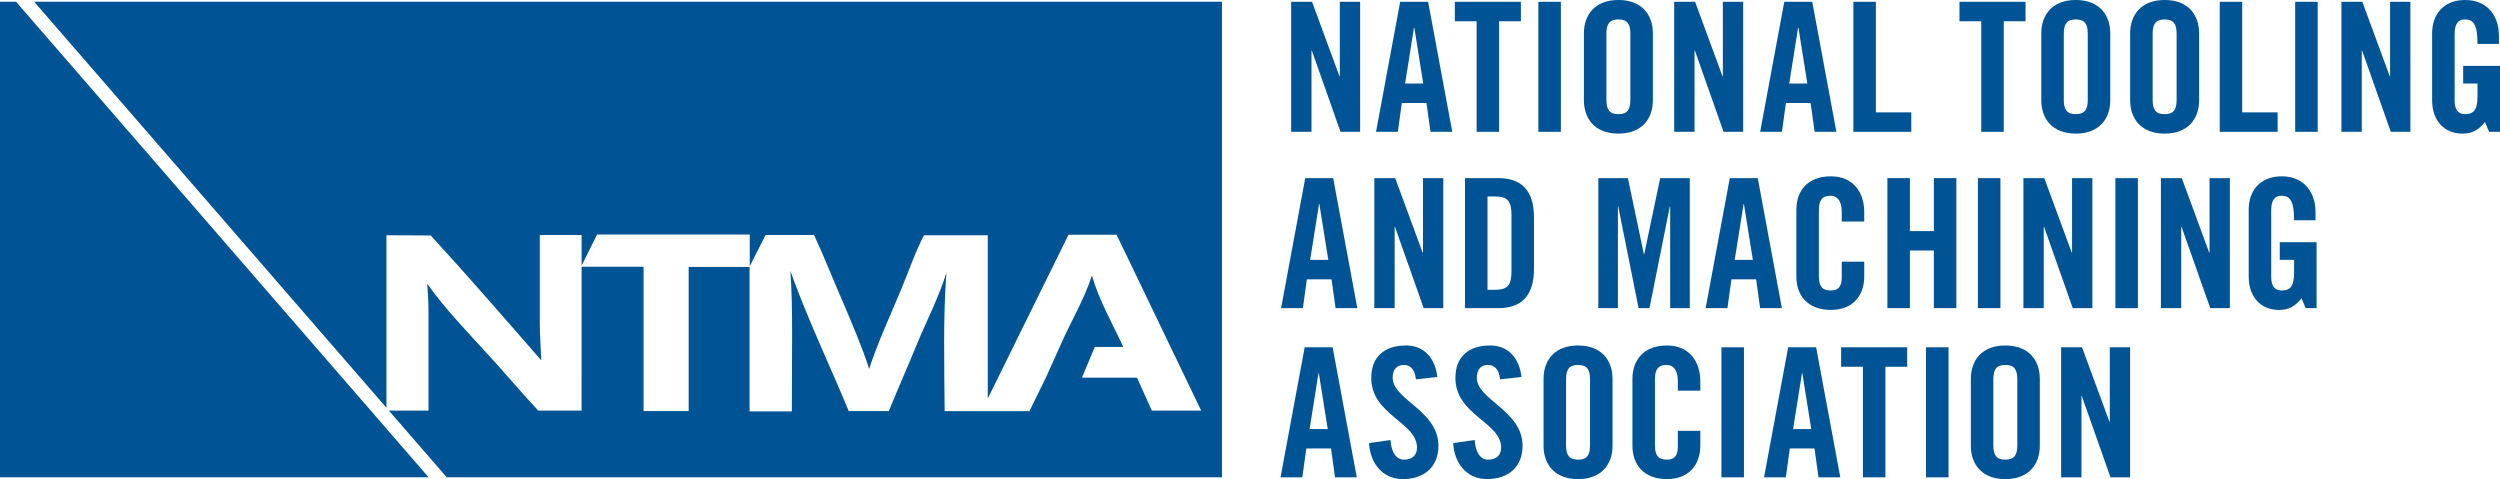 <?xml version="1.0" encoding="UTF-8" standalone="no"?>
<svg
   xmlns:dc="http://purl.org/dc/elements/1.1/"
   xmlns:cc="http://creativecommons.org/ns#"
   xmlns:rdf="http://www.w3.org/1999/02/22-rdf-syntax-ns#"
   xmlns:svg="http://www.w3.org/2000/svg"
   xmlns="http://www.w3.org/2000/svg"
   xmlns:sodipodi="http://sodipodi.sourceforge.net/DTD/sodipodi-0.dtd"
   xmlns:inkscape="http://www.inkscape.org/namespaces/inkscape"
   version="1.1"
   id="desktop-logo"
   x="0"
   y="0"
   viewBox="0 0 1000 191.645"
   xml:space="preserve"
   sodipodi:docname="A.svg"
   inkscape:version="0.92.4 (5da689c313, 2019-01-14)"
   width="1000"
   height="191.645"><defs
     id="defs12"><clipPath
       clipPathUnits="userSpaceOnUse"
       id="clipPath254"><path
         d="m 67.68,691.682 h 162 V 720 h -162 z"
         id="path252"
         inkscape:connector-curvature="0" /></clipPath><clipPath
       clipPathUnits="userSpaceOnUse"
       id="clipPath7189"><path
         d="M 36,36 H 237.042 V 65.24 H 36 Z"
         id="path7187"
         inkscape:connector-curvature="0" /></clipPath><clipPath
       clipPathUnits="userSpaceOnUse"
       id="clipPath14135"><path
         d="M 0,0 H 595.276 V 841.89 H 0 Z"
         id="path14133"
         inkscape:connector-curvature="0" /></clipPath><clipPath
       clipPathUnits="userSpaceOnUse"
       id="clipPath14115"><path
         d="M 0,0 H 595.276 V 841.89 H 0 Z"
         id="path14113"
         inkscape:connector-curvature="0" /></clipPath><clipPath
       clipPathUnits="userSpaceOnUse"
       id="clipPath14083"><path
         d="M 0,0 H 595.276 V 841.89 H 0 Z"
         id="path14081"
         inkscape:connector-curvature="0" /></clipPath><clipPath
       clipPathUnits="userSpaceOnUse"
       id="clipPath14067"><path
         d="M 0,0 H 595.276 V 841.89 H 0 Z"
         id="path14065"
         inkscape:connector-curvature="0" /></clipPath><clipPath
       clipPathUnits="userSpaceOnUse"
       id="clipPath14039"><path
         d="M 0,0 H 595.276 V 841.89 H 0 Z"
         id="path14037"
         inkscape:connector-curvature="0" /></clipPath><clipPath
       clipPathUnits="userSpaceOnUse"
       id="clipPath14019"><path
         d="M 0,0 H 595.276 V 841.89 H 0 Z"
         id="path14017"
         inkscape:connector-curvature="0" /></clipPath><clipPath
       clipPathUnits="userSpaceOnUse"
       id="clipPath9014"><path
         d="M 0,0 H 595.276 V 841.89 H 0 Z"
         id="path9012"
         inkscape:connector-curvature="0" /></clipPath><clipPath
       clipPathUnits="userSpaceOnUse"
       id="clipPath8988"><path
         d="M 0,0 H 595.276 V 841.89 H 0 Z"
         id="path8986"
         inkscape:connector-curvature="0" /></clipPath><clipPath
       clipPathUnits="userSpaceOnUse"
       id="clipPath8968"><path
         d="M 0,0 H 595.276 V 841.89 H 0 Z"
         id="path8966"
         inkscape:connector-curvature="0" /></clipPath><clipPath
       clipPathUnits="userSpaceOnUse"
       id="clipPath8940"><path
         d="M 0,0 H 595.276 V 841.89 H 0 Z"
         id="path8938"
         inkscape:connector-curvature="0" /></clipPath><clipPath
       clipPathUnits="userSpaceOnUse"
       id="clipPath8916"><path
         d="M 0,0 H 595.276 V 841.89 H 0 Z"
         id="path8914"
         inkscape:connector-curvature="0" /></clipPath><clipPath
       clipPathUnits="userSpaceOnUse"
       id="clipPath8892"><path
         d="M 0,0 H 595.276 V 841.89 H 0 Z"
         id="path8890"
         inkscape:connector-curvature="0" /></clipPath><clipPath
       clipPathUnits="userSpaceOnUse"
       id="clipPath8872"><path
         d="M 0,0 H 595.276 V 841.89 H 0 Z"
         id="path8870"
         inkscape:connector-curvature="0" /></clipPath><clipPath
       clipPathUnits="userSpaceOnUse"
       id="clipPath8852"><path
         d="M 0,0 H 595.276 V 841.89 H 0 Z"
         id="path8850"
         inkscape:connector-curvature="0" /></clipPath><clipPath
       clipPathUnits="userSpaceOnUse"
       id="clipPath15097"><path
         d="m 1049.138,41.489 h 127.946 v 22.008 h -127.946 z"
         id="path15095"
         inkscape:connector-curvature="0" /></clipPath><clipPath
       clipPathUnits="userSpaceOnUse"
       id="clipPath15268"><path
         d="M 0,0 H 595.276 V 841.89 H 0 Z"
         id="path15266"
         inkscape:connector-curvature="0" /></clipPath><clipPath
       clipPathUnits="userSpaceOnUse"
       id="clipPath26"><path
         d="M 0,612 H 792 V 0 H 0 Z"
         id="path24"
         inkscape:connector-curvature="0" /></clipPath><clipPath
       clipPathUnits="userSpaceOnUse"
       id="clipPath9733"><path
         d="M 0,0 H 612 V 792 H 0 Z"
         id="path9731"
         inkscape:connector-curvature="0" /></clipPath><clipPath
       clipPathUnits="userSpaceOnUse"
       id="clipPath9697"><path
         d="M 0,0 H 612 V 792 H 0 Z"
         id="path9695"
         inkscape:connector-curvature="0" /></clipPath><clipPath
       clipPathUnits="userSpaceOnUse"
       id="clipPath9681"><path
         d="M 0,0 H 612 V 792 H 0 Z"
         id="path9679"
         inkscape:connector-curvature="0" /></clipPath><clipPath
       clipPathUnits="userSpaceOnUse"
       id="clipPath9653"><path
         d="M 0,0 H 612 V 792 H 0 Z"
         id="path9651"
         inkscape:connector-curvature="0" /></clipPath><clipPath
       clipPathUnits="userSpaceOnUse"
       id="clipPath9633"><path
         d="M 0,0 H 612 V 792 H 0 Z"
         id="path9631"
         inkscape:connector-curvature="0" /></clipPath><clipPath
       clipPathUnits="userSpaceOnUse"
       id="clipPath9613"><path
         d="M 0,0 H 612 V 792 H 0 Z"
         id="path9611"
         inkscape:connector-curvature="0" /></clipPath><clipPath
       clipPathUnits="userSpaceOnUse"
       id="clipPath9587"><path
         d="M 0,0 H 612 V 792 H 0 Z"
         id="path9585"
         inkscape:connector-curvature="0" /></clipPath><clipPath
       clipPathUnits="userSpaceOnUse"
       id="clipPath9559"><path
         d="M 0,0 H 612 V 792 H 0 Z"
         id="path9557"
         inkscape:connector-curvature="0" /></clipPath><clipPath
       clipPathUnits="userSpaceOnUse"
       id="clipPath9533"><path
         d="M 0,0 H 612 V 792 H 0 Z"
         id="path9531"
         inkscape:connector-curvature="0" /></clipPath></defs><sodipodi:namedview
     pagecolor="#ffffff"
     bordercolor="#111111"
     borderopacity="1"
     objecttolerance="10"
     gridtolerance="10"
     guidetolerance="10"
     inkscape:pageopacity="0"
     inkscape:pageshadow="2"
     inkscape:window-width="1920"
     inkscape:window-height="1017"
     id="namedview10"
     showgrid="false"
     inkscape:zoom="0.60326401"
     inkscape:cx="1064.9297"
     inkscape:cy="36.716014"
     inkscape:window-x="1912"
     inkscape:window-y="-8"
     inkscape:window-maximized="1"
     inkscape:current-layer="desktop-logo"
     fit-margin-top="0"
     fit-margin-left="0"
     fit-margin-right="0"
     fit-margin-bottom="0"
     showguides="false" /><g
     id="g9527"
     transform="matrix(6.05,0,0,-6.003,-213.449,393.76)"
     style="fill:#005495;fill-opacity:1"><g
       id="g9529"
       clip-path="url(#clipPath9533)"
       style="fill:#005495;fill-opacity:1"><g
         id="g9535"
         transform="translate(36.34,65.48)"
         style="fill:#005495;fill-opacity:1"><path
           d="M 0,0 27.279,-31.689 H -1.06 V 0 Z m 1.198,0 23.294,-27.059 v 11.498 l 2.93,-0.015 c 2.479,-2.731 4.893,-5.529 7.307,-8.325 -0.033,0.85 -0.1,1.699 -0.1,2.531 v 5.827 h 2.765 v -2.041 l 1.023,2.072 h 10.094 v -2.119 l 1.047,2.088 h 3.203 c 0.68,-1.466 1.263,-2.982 1.913,-4.479 0.616,-1.465 1.249,-2.929 1.73,-4.444 0.584,1.781 1.365,3.48 2.083,5.21 0.515,1.232 0.932,2.514 1.545,3.695 h 4.215 v -10.882 l 5.338,10.914 h 3.181 l 5.592,-11.718 h -3.262 l -0.983,2.197 h -3.641 l 0.855,2.048 h 1.872 v 0.015 c -0.718,1.567 -1.599,3.096 -2.064,4.745 -0.532,-1.664 -1.448,-3.161 -2.132,-4.76 l -0.914,-2.048 -1.085,-2.229 h -5.607 c -0.014,1.513 -0.033,3.029 -0.033,4.544 0,1.563 0.033,3.13 0.151,4.693 -0.499,-1.665 -1.315,-3.213 -1.965,-4.812 -0.598,-1.477 -1.248,-2.942 -1.845,-4.425 h -2.648 c -1.282,3.111 -2.73,6.157 -3.862,9.339 0.1,-1.368 0.116,-2.731 0.116,-4.112 0,-1.749 -0.016,-3.497 -0.016,-5.245 h -2.796 v 9.623 h -4.027 v -9.605 H 41.49 v 9.621 h -4.096 l -0.002,-9.589 h -2.863 c -1.148,1.233 -2.214,2.531 -3.362,3.781 -1.364,1.512 -2.797,2.992 -3.979,4.675 0.033,-0.582 0.084,-1.164 0.084,-1.747 v -6.709 h -2.619 l 3.826,-4.442 H 79.731 V 0 Z"
           style="fill:#005495;fill-opacity:1;fill-rule:nonzero;stroke:none"
           id="path9537"
           inkscape:connector-curvature="0" /></g></g></g><g
     id="g9539"
     transform="matrix(8.421,0,0,-8.355,516.464,52.726)"
     style="fill:#005495;fill-opacity:1"><path
       d="M 0,0 V 6.225 H 0.992 L 2.293,2.664 H 2.311 V 6.225 H 3.276 V 0 H 2.345 L 0.983,3.888 H 0.966 V 0 Z"
       style="fill:#005495;fill-opacity:1;fill-rule:nonzero;stroke:none"
       id="path9541"
       inkscape:connector-curvature="0" /></g><g
     id="g9543"
     transform="matrix(8.421,0,0,-8.355,559.13,52.726)"
     style="fill:#005495;fill-opacity:1"><path
       d="M 0,0 H -1.035 L 0.112,6.225 H 1.439 L 2.586,0 H 1.552 L 1.362,1.38 H 0.189 Z M 0.345,2.311 H 1.207 L 0.784,4.983 H 0.767 Z"
       style="fill:#005495;fill-opacity:1;fill-rule:nonzero;stroke:none"
       id="path9545"
       inkscape:connector-curvature="0" /></g><g
     id="g9547"
     transform="matrix(8.421,0,0,-8.355,590.644,8.504)"
     style="fill:#005495;fill-opacity:1"><path
       d="M 0,0 H -1.035 V 0.932 H 2.103 V 0 H 1.069 V -5.293 H 0 Z"
       style="fill:#005495;fill-opacity:1;fill-rule:nonzero;stroke:none"
       id="path9549"
       inkscape:connector-curvature="0" /></g><path
     d="m 615.345,0.722 h 9.002 V 52.731 h -9.002 z"
     style="fill:#005495;fill-opacity:1;fill-rule:nonzero;stroke:none;stroke-width:8.388"
     id="path9551"
     inkscape:connector-curvature="0" /><g
     id="g9553"
     transform="matrix(8.421,0,0,-8.355,-585.883,372.26)"
     style="fill:#005495;fill-opacity:1"><g
       id="g9555"
       clip-path="url(#clipPath9559)"
       style="fill:#005495;fill-opacity:1"><g
         id="g9561"
         transform="translate(144.81,42.961)"
         style="fill:#005495;fill-opacity:1"><path
           d="M 0,0 C 0,0.879 0.518,1.595 1.638,1.595 2.759,1.595 3.276,0.879 3.276,0 v -3.207 c 0,-0.88 -0.517,-1.595 -1.638,-1.595 C 0.518,-4.802 0,-4.087 0,-3.207 Z m 1.069,-3.182 c 0,-0.464 0.138,-0.689 0.569,-0.689 0.431,0 0.569,0.225 0.569,0.689 v 3.157 c 0,0.464 -0.138,0.689 -0.569,0.689 -0.431,0 -0.569,-0.225 -0.569,-0.689 z"
           style="fill:#005495;fill-opacity:1;fill-rule:nonzero;stroke:none"
           id="path9563"
           inkscape:connector-curvature="0" /></g></g></g><g
     id="g9565"
     transform="matrix(8.421,0,0,-8.355,669.68,52.726)"
     style="fill:#005495;fill-opacity:1"><path
       d="M 0,0 V 6.225 H 0.992 L 2.293,2.664 H 2.311 V 6.225 H 3.276 V 0 H 2.345 L 0.983,3.888 H 0.966 V 0 Z"
       style="fill:#005495;fill-opacity:1;fill-rule:nonzero;stroke:none"
       id="path9567"
       inkscape:connector-curvature="0" /></g><g
     id="g9569"
     transform="matrix(8.421,0,0,-8.355,712.777,52.726)"
     style="fill:#005495;fill-opacity:1"><path
       d="M 0,0 H -1.035 L 0.112,6.225 H 1.439 L 2.586,0 H 1.552 L 1.362,1.38 H 0.189 Z M 0.345,2.311 H 1.207 L 0.784,4.983 H 0.767 Z"
       style="fill:#005495;fill-opacity:1;fill-rule:nonzero;stroke:none"
       id="path9571"
       inkscape:connector-curvature="0" /></g><g
     id="g9573"
     transform="matrix(8.421,0,0,-8.355,741.35,52.726)"
     style="fill:#005495;fill-opacity:1"><path
       d="M 0,0 V 6.225 H 1.069 V 0.931 H 2.751 V 0 Z"
       style="fill:#005495;fill-opacity:1;fill-rule:nonzero;stroke:none"
       id="path9575"
       inkscape:connector-curvature="0" /></g><g
     id="g9577"
     transform="matrix(8.421,0,0,-8.355,792.502,8.504)"
     style="fill:#005495;fill-opacity:1"><path
       d="M 0,0 H -1.035 V 0.932 H 2.103 V 0 H 1.069 V -5.293 H 0 Z"
       style="fill:#005495;fill-opacity:1;fill-rule:nonzero;stroke:none"
       id="path9579"
       inkscape:connector-curvature="0" /></g><g
     id="g9581"
     transform="matrix(8.421,0,0,-8.355,-601.976,372.26)"
     style="fill:#005495;fill-opacity:1"><g
       id="g9583"
       clip-path="url(#clipPath9587)"
       style="fill:#005495;fill-opacity:1"><g
         id="g9589"
         transform="translate(168.447,42.961)"
         style="fill:#005495;fill-opacity:1"><path
           d="M 0,0 C 0,0.879 0.518,1.595 1.638,1.595 2.759,1.595 3.276,0.879 3.276,0 v -3.207 c 0,-0.88 -0.517,-1.595 -1.638,-1.595 C 0.518,-4.802 0,-4.087 0,-3.207 Z m 1.069,-3.182 c 0,-0.464 0.138,-0.689 0.569,-0.689 0.431,0 0.569,0.225 0.569,0.689 v 3.157 c 0,0.464 -0.138,0.689 -0.569,0.689 -0.431,0 -0.569,-0.225 -0.569,-0.689 z"
           style="fill:#005495;fill-opacity:1;fill-rule:nonzero;stroke:none"
           id="path9591"
           inkscape:connector-curvature="0" /></g><g
         id="g9593"
         transform="translate(172.668,42.961)"
         style="fill:#005495;fill-opacity:1"><path
           d="M 0,0 C 0,0.879 0.518,1.595 1.638,1.595 2.759,1.595 3.276,0.879 3.276,0 v -3.207 c 0,-0.88 -0.517,-1.595 -1.638,-1.595 C 0.518,-4.802 0,-4.087 0,-3.207 Z m 1.069,-3.182 c 0,-0.464 0.138,-0.689 0.569,-0.689 0.431,0 0.569,0.225 0.569,0.689 v 3.157 c 0,0.464 -0.138,0.689 -0.569,0.689 -0.431,0 -0.569,-0.225 -0.569,-0.689 z"
           style="fill:#005495;fill-opacity:1;fill-rule:nonzero;stroke:none"
           id="path9595"
           inkscape:connector-curvature="0" /></g></g></g><g
     id="g9597"
     transform="matrix(8.421,0,0,-8.355,887.891,52.726)"
     style="fill:#005495;fill-opacity:1"><path
       d="M 0,0 V 6.225 H 1.069 V 0.931 H 2.75 V 0 Z"
       style="fill:#005495;fill-opacity:1;fill-rule:nonzero;stroke:none"
       id="path9599"
       inkscape:connector-curvature="0" /></g><path
     d="m 918.075,0.722 h 9.002 V 52.731 h -9.002 z"
     style="fill:#005495;fill-opacity:1;fill-rule:nonzero;stroke:none;stroke-width:8.388"
     id="path9601"
     inkscape:connector-curvature="0" /><g
     id="g9603"
     transform="matrix(8.421,0,0,-8.355,936.574,52.726)"
     style="fill:#005495;fill-opacity:1"><path
       d="M 0,0 V 6.225 H 0.992 L 2.293,2.664 H 2.311 V 6.225 H 3.276 V 0 H 2.345 L 0.983,3.888 H 0.966 V 0 Z"
       style="fill:#005495;fill-opacity:1;fill-rule:nonzero;stroke:none"
       id="path9605"
       inkscape:connector-curvature="0" /></g><g
     id="g9607"
     transform="matrix(8.421,0,0,-8.355,-620.969,372.26)"
     style="fill:#005495;fill-opacity:1"><g
       id="g9609"
       clip-path="url(#clipPath9613)"
       style="fill:#005495;fill-opacity:1"><g
         id="g9615"
         transform="translate(190.742,41.401)"
         style="fill:#005495;fill-opacity:1"><path
           d="M 0,0 H 1.75 V -3.155 H 1.232 l -0.198,0.466 c -0.319,-0.38 -0.577,-0.552 -1.077,-0.552 -0.845,0 -1.432,0.603 -1.432,1.595 v 3.207 c 0,0.878 0.518,1.594 1.57,1.594 1.069,0 1.603,-0.775 1.603,-1.707 V 1.052 H 0.681 c 0,0.931 -0.19,1.173 -0.612,1.173 -0.259,0 -0.474,-0.156 -0.474,-0.682 v -3.198 c 0,-0.397 0.129,-0.656 0.5,-0.656 0.431,0 0.586,0.242 0.586,0.863 v 0.603 H 0 Z"
           style="fill:#005495;fill-opacity:1;fill-rule:nonzero;stroke:none"
           id="path9617"
           inkscape:connector-curvature="0" /></g></g></g><g
     id="g9619"
     transform="matrix(8.421,0,0,-8.355,521.153,123.258)"
     style="fill:#005495;fill-opacity:1"><path
       d="M 0,0 H -1.035 L 0.112,6.225 H 1.439 L 2.586,0 H 1.552 L 1.362,1.38 H 0.189 Z M 0.345,2.311 H 1.207 L 0.784,4.983 H 0.767 Z"
       style="fill:#005495;fill-opacity:1;fill-rule:nonzero;stroke:none"
       id="path9621"
       inkscape:connector-curvature="0" /></g><g
     id="g9623"
     transform="matrix(8.421,0,0,-8.355,549.726,123.258)"
     style="fill:#005495;fill-opacity:1"><path
       d="M 0,0 V 6.225 H 0.992 L 2.293,2.664 H 2.311 V 6.225 H 3.276 V 0 H 2.345 L 0.983,3.888 H 0.966 V 0 Z"
       style="fill:#005495;fill-opacity:1;fill-rule:nonzero;stroke:none"
       id="path9625"
       inkscape:connector-curvature="0" /></g><g
     id="g9627"
     transform="matrix(8.421,0,0,-8.355,-1143.172,442.792)"
     style="fill:#005495;fill-opacity:1"><g
       id="g9629"
       clip-path="url(#clipPath9633)"
       style="fill:#005495;fill-opacity:1"><g
         id="g9635"
         transform="translate(205.341,44.47)"
         style="fill:#005495;fill-opacity:1"><path
           d="m 0,0 h 1.586 c 1.104,0 1.69,-0.604 1.69,-1.88 v -2.465 c 0,-1.276 -0.586,-1.88 -1.69,-1.88 H 0 Z M 1.069,-5.346 H 1.44 c 0.569,0 0.767,0.216 0.767,0.871 v 2.725 c 0,0.655 -0.198,0.87 -0.767,0.87 H 1.069 Z"
           style="fill:#005495;fill-opacity:1;fill-rule:nonzero;stroke:none"
           id="path9637"
           inkscape:connector-curvature="0" /></g></g></g><g
     id="g9639"
     transform="matrix(8.421,0,0,-8.355,675.914,71.252)"
     style="fill:#005495;fill-opacity:1"><path
       d="m 0,0 v -6.225 h -0.931 v 4.863 h -0.018 l -0.965,-4.863 h -0.518 l -0.965,4.863 H -3.414 V -6.225 H -4.345 V 0 h 1.405 l 0.759,-3.639 h 0.017 L -1.405,0 Z"
       style="fill:#005495;fill-opacity:1;fill-rule:nonzero;stroke:none"
       id="path9641"
       inkscape:connector-curvature="0" /></g><g
     id="g9643"
     transform="matrix(8.421,0,0,-8.355,690.977,123.258)"
     style="fill:#005495;fill-opacity:1"><path
       d="M 0,0 H -1.035 L 0.112,6.225 H 1.44 L 2.586,0 H 1.552 L 1.362,1.38 H 0.19 Z M 0.345,2.311 H 1.207 L 0.784,4.983 H 0.767 Z"
       style="fill:#005495;fill-opacity:1;fill-rule:nonzero;stroke:none"
       id="path9645"
       inkscape:connector-curvature="0" /></g><g
     id="g9647"
     transform="matrix(8.421,0,0,-8.355,-1154.046,442.792)"
     style="fill:#005495;fill-opacity:1"><g
       id="g9649"
       clip-path="url(#clipPath9653)"
       style="fill:#005495;fill-opacity:1"><g
         id="g9655"
         transform="translate(224.527,42.392)"
         style="fill:#005495;fill-opacity:1"><path
           d="m 0,0 v 0.483 c 0,0.526 -0.241,0.75 -0.517,0.75 -0.431,0 -0.569,-0.224 -0.569,-0.689 v -3.156 c 0,-0.465 0.138,-0.69 0.569,-0.69 0.388,0 0.517,0.225 0.517,0.63 v 0.75 h 1.069 v -0.716 c 0,-0.88 -0.517,-1.594 -1.586,-1.594 -1.121,0 -1.638,0.714 -1.638,1.594 v 3.207 c 0,0.879 0.517,1.595 1.638,1.595 1.069,0 1.586,-0.775 1.586,-1.707 L 1.069,0 Z"
           style="fill:#005495;fill-opacity:1;fill-rule:nonzero;stroke:none"
           id="path9657"
           inkscape:connector-curvature="0" /></g></g></g><g
     id="g9659"
     transform="matrix(8.421,0,0,-8.355,754.954,123.258)"
     style="fill:#005495;fill-opacity:1"><path
       d="M 0,0 V 6.225 H 1.069 V 3.689 H 2.207 V 6.225 H 3.276 V 0 H 2.207 V 2.759 H 1.069 V 0 Z"
       style="fill:#005495;fill-opacity:1;fill-rule:nonzero;stroke:none"
       id="path9661"
       inkscape:connector-curvature="0" /></g><path
     d="m 791.166,71.254 h 9.002 V 123.263 h -9.002 z"
     style="fill:#005495;fill-opacity:1;fill-rule:nonzero;stroke:none;stroke-width:8.388"
     id="path9663"
     inkscape:connector-curvature="0" /><g
     id="g9665"
     transform="matrix(8.421,0,0,-8.355,809.367,123.258)"
     style="fill:#005495;fill-opacity:1"><path
       d="M 0,0 V 6.225 H 0.992 L 2.293,2.664 H 2.31 V 6.225 H 3.276 V 0 H 2.345 L 0.983,3.888 H 0.966 V 0 Z"
       style="fill:#005495;fill-opacity:1;fill-rule:nonzero;stroke:none"
       id="path9667"
       inkscape:connector-curvature="0" /></g><path
     d="m 846.155,71.254 h 9.002 V 123.263 h -9.002 z"
     style="fill:#005495;fill-opacity:1;fill-rule:nonzero;stroke:none;stroke-width:8.388"
     id="path9669"
     inkscape:connector-curvature="0" /><g
     id="g9671"
     transform="matrix(8.421,0,0,-8.355,864.36,123.258)"
     style="fill:#005495;fill-opacity:1"><path
       d="M 0,0 V 6.225 H 0.992 L 2.293,2.664 H 2.311 V 6.225 H 3.276 V 0 H 2.345 L 0.983,3.888 H 0.966 V 0 Z"
       style="fill:#005495;fill-opacity:1;fill-rule:nonzero;stroke:none"
       id="path9673"
       inkscape:connector-curvature="0" /></g><g
     id="g9675"
     transform="matrix(8.421,0,0,-8.355,-1180.287,442.792)"
     style="fill:#005495;fill-opacity:1"><g
       id="g9677"
       clip-path="url(#clipPath9681)"
       style="fill:#005495;fill-opacity:1"><g
         id="g9683"
         transform="translate(248.449,41.401)"
         style="fill:#005495;fill-opacity:1"><path
           d="M 0,0 H 1.75 V -3.155 H 1.232 l -0.198,0.466 c -0.319,-0.38 -0.577,-0.552 -1.077,-0.552 -0.845,0 -1.432,0.603 -1.432,1.595 v 3.207 c 0,0.878 0.518,1.594 1.57,1.594 1.069,0 1.603,-0.775 1.603,-1.707 V 1.052 H 0.681 c 0,0.931 -0.19,1.173 -0.612,1.173 -0.259,0 -0.474,-0.156 -0.474,-0.682 v -3.198 c 0,-0.397 0.129,-0.656 0.5,-0.656 0.431,0 0.586,0.242 0.586,0.863 v 0.603 H 0 Z"
           style="fill:#005495;fill-opacity:1;fill-rule:nonzero;stroke:none"
           id="path9685"
           inkscape:connector-curvature="0" /></g></g></g><g
     id="g9687"
     transform="matrix(8.421,0,0,-8.355,520.935,190.924)"
     style="fill:#005495;fill-opacity:1"><path
       d="M 0,0 H -1.035 L 0.112,6.225 H 1.439 L 2.586,0 H 1.552 L 1.362,1.38 H 0.189 Z M 0.345,2.311 H 1.207 L 0.784,4.983 H 0.767 Z"
       style="fill:#005495;fill-opacity:1;fill-rule:nonzero;stroke:none"
       id="path9689"
       inkscape:connector-curvature="0" /></g><g
     id="g9691"
     transform="matrix(8.421,0,0,-8.355,-1623.684,510.459)"
     style="fill:#005495;fill-opacity:1"><g
       id="g9693"
       clip-path="url(#clipPath9697)"
       style="fill:#005495;fill-opacity:1"
       transform="translate(-0.189)"><g
         id="g9699"
         transform="translate(260.259,42.936)"
         style="fill:#005495;fill-opacity:1"><path
           d="m 0,0 c -0.044,0.534 -0.328,0.689 -0.569,0.689 -0.345,0 -0.535,-0.224 -0.535,-0.612 0,-1.06 2.173,-1.569 2.173,-3.259 0,-1.026 -0.69,-1.594 -1.69,-1.594 -0.991,0 -1.56,0.793 -1.604,1.723 l 1.018,0.147 c 0.043,-0.629 0.293,-0.94 0.638,-0.94 0.371,0 0.621,0.199 0.621,0.57 0,1.232 -2.173,1.56 -2.173,3.344 0,0.992 0.603,1.552 1.655,1.552 0.871,0 1.388,-0.629 1.483,-1.509 z"
           style="fill:#005495;fill-opacity:1;fill-rule:nonzero;stroke:none"
           id="path9701"
           inkscape:connector-curvature="0" /></g><g
         id="g9703"
         transform="translate(264.256,42.936)"
         style="fill:#005495;fill-opacity:1"><path
           d="m 0,0 c -0.044,0.534 -0.328,0.689 -0.569,0.689 -0.345,0 -0.535,-0.224 -0.535,-0.612 0,-1.06 2.173,-1.569 2.173,-3.259 0,-1.026 -0.69,-1.594 -1.69,-1.594 -0.991,0 -1.56,0.793 -1.604,1.723 l 1.018,0.147 c 0.043,-0.629 0.293,-0.94 0.638,-0.94 0.371,0 0.621,0.199 0.621,0.57 0,1.232 -2.173,1.56 -2.173,3.344 0,0.992 0.603,1.552 1.655,1.552 0.871,0 1.388,-0.629 1.483,-1.509 z"
           style="fill:#005495;fill-opacity:1;fill-rule:nonzero;stroke:none"
           id="path9705"
           inkscape:connector-curvature="0" /></g><g
         id="g9707"
         transform="translate(266.322,42.961)"
         style="fill:#005495;fill-opacity:1"><path
           d="M 0,0 C 0,0.879 0.518,1.595 1.638,1.595 2.759,1.595 3.276,0.879 3.276,0 v -3.207 c 0,-0.88 -0.517,-1.595 -1.638,-1.595 C 0.518,-4.802 0,-4.087 0,-3.207 Z m 1.069,-3.182 c 0,-0.464 0.138,-0.689 0.569,-0.689 0.431,0 0.569,0.225 0.569,0.689 v 3.157 c 0,0.464 -0.138,0.689 -0.569,0.689 -0.431,0 -0.569,-0.225 -0.569,-0.689 z"
           style="fill:#005495;fill-opacity:1;fill-rule:nonzero;stroke:none"
           id="path9709"
           inkscape:connector-curvature="0" /></g><g
         id="g9711"
         transform="translate(272.699,42.392)"
         style="fill:#005495;fill-opacity:1"><path
           d="m 0,0 v 0.483 c 0,0.526 -0.241,0.75 -0.517,0.75 -0.431,0 -0.569,-0.224 -0.569,-0.689 v -3.156 c 0,-0.465 0.138,-0.69 0.569,-0.69 0.388,0 0.517,0.225 0.517,0.63 v 0.75 h 1.069 v -0.716 c 0,-0.88 -0.517,-1.594 -1.586,-1.594 -1.121,0 -1.638,0.714 -1.638,1.594 v 3.207 c 0,0.879 0.517,1.595 1.638,1.595 1.069,0 1.586,-0.775 1.586,-1.707 L 1.069,0 Z"
           style="fill:#005495;fill-opacity:1;fill-rule:nonzero;stroke:none"
           id="path9713"
           inkscape:connector-curvature="0" /></g></g></g><path
     d="m 688.581,138.921 h 9.002 v 52.009 h -9.002 z"
     style="fill:#005495;fill-opacity:1;fill-rule:nonzero;stroke:none;stroke-width:8.388"
     id="path9715"
     inkscape:connector-curvature="0" /><g
     id="g9717"
     transform="matrix(8.421,0,0,-8.355,714.334,190.924)"
     style="fill:#005495;fill-opacity:1"><path
       d="M 0,0 H -1.035 L 0.112,6.225 H 1.439 L 2.586,0 H 1.552 L 1.362,1.38 H 0.189 Z M 0.345,2.311 H 1.207 L 0.784,4.983 H 0.767 Z"
       style="fill:#005495;fill-opacity:1;fill-rule:nonzero;stroke:none"
       id="path9719"
       inkscape:connector-curvature="0" /></g><g
     id="g9721"
     transform="matrix(8.421,0,0,-8.355,745.168,146.702)"
     style="fill:#005495;fill-opacity:1"><path
       d="M 0,0 H -1.035 V 0.932 H 2.103 V 0 H 1.069 V -5.293 H 0 Z"
       style="fill:#005495;fill-opacity:1;fill-rule:nonzero;stroke:none"
       id="path9723"
       inkscape:connector-curvature="0" /></g><path
     d="m 770.405,138.921 h 9.002 v 52.009 h -9.002 z"
     style="fill:#005495;fill-opacity:1;fill-rule:nonzero;stroke:none;stroke-width:8.388"
     id="path9725"
     inkscape:connector-curvature="0" /><g
     id="g9727"
     transform="matrix(8.421,0,0,-8.355,-1650.941,510.459)"
     style="fill:#005495;fill-opacity:1"><g
       id="g9729"
       clip-path="url(#clipPath9733)"
       style="fill:#005495;fill-opacity:1"><g
         id="g9735"
         transform="translate(289.666,42.961)"
         style="fill:#005495;fill-opacity:1"><path
           d="M 0,0 C 0,0.879 0.518,1.595 1.638,1.595 2.759,1.595 3.276,0.879 3.276,0 v -3.207 c 0,-0.88 -0.517,-1.595 -1.638,-1.595 C 0.518,-4.802 0,-4.087 0,-3.207 Z m 1.069,-3.182 c 0,-0.464 0.138,-0.689 0.569,-0.689 0.431,0 0.569,0.225 0.569,0.689 v 3.157 c 0,0.464 -0.138,0.689 -0.569,0.689 -0.431,0 -0.569,-0.225 -0.569,-0.689 z"
           style="fill:#005495;fill-opacity:1;fill-rule:nonzero;stroke:none"
           id="path9737"
           inkscape:connector-curvature="0" /></g></g></g><g
     id="g9739"
     transform="matrix(8.421,0,0,-8.355,824.452,190.924)"
     style="fill:#005495;fill-opacity:1"><path
       d="M 0,0 V 6.225 H 0.992 L 2.293,2.664 H 2.311 V 6.225 H 3.276 V 0 H 2.345 L 0.983,3.888 H 0.966 V 0 Z"
       style="fill:#005495;fill-opacity:1;fill-rule:nonzero;stroke:none"
       id="path9741"
       inkscape:connector-curvature="0" /></g></svg>